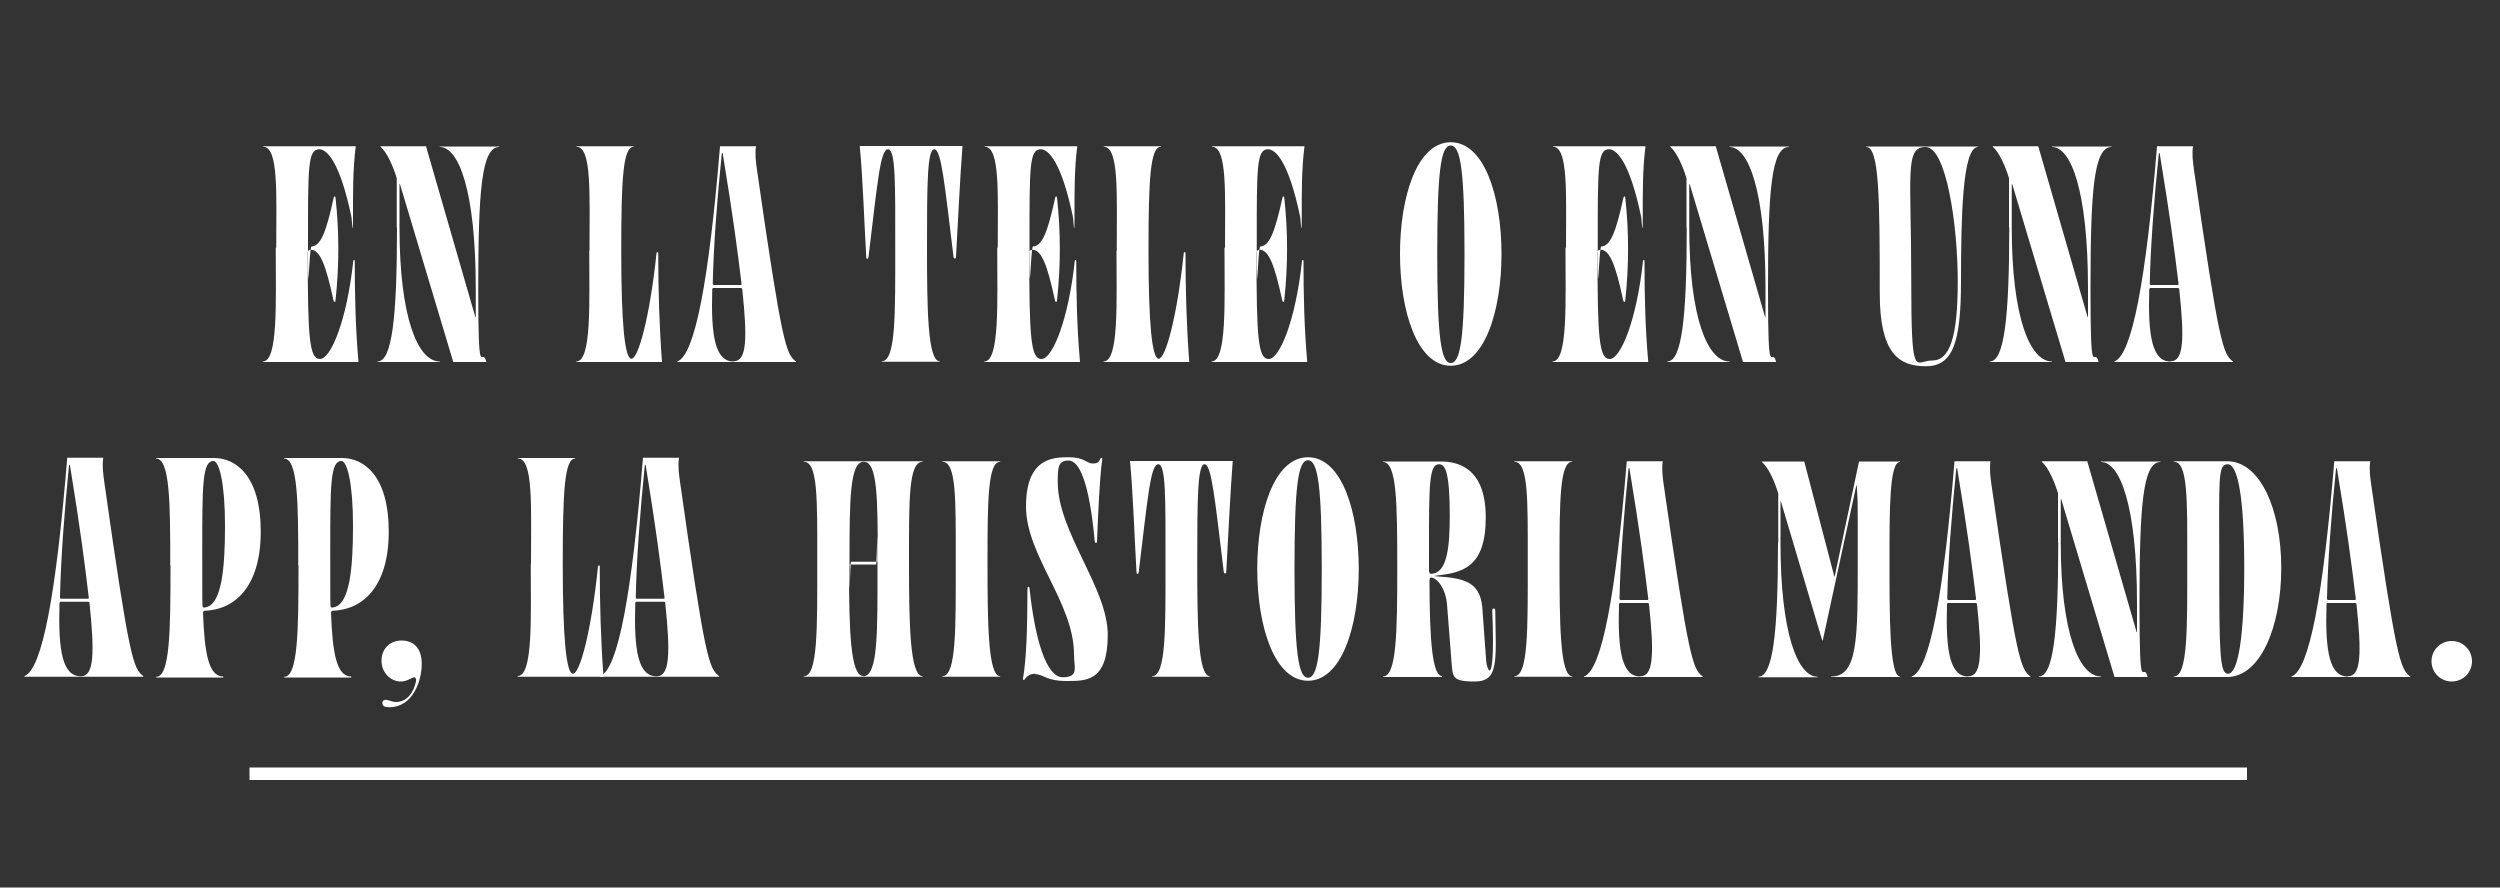<?xml version="1.0" encoding="UTF-8"?>
<svg id="Capa_1" xmlns="http://www.w3.org/2000/svg" version="1.1" viewBox="0 0 1000 355">
  <rect x="0" y="0" width="1000" height="355" fill="#333333" stroke="none"/>
  <!-- Generator: Adobe Illustrator 29.7.1, SVG Export Plug-In . SVG Version: 2.1.1 Build 8)  -->
  <defs>
    <style>
      .st0 {
        fill: #fff;
      }
    </style>
  </defs>
  <g>
    <path class="st0" d="M110.5,99c0-21.1,1-40.3-5.2-40.3v-.2h37c-1.2,9.3-1.1,18.8-1.1,28.4s-.5.6-.6,0c-4.6-22.1-9.8-27.2-12.9-27.2-4.6,0-4.5,7.2-4.5,37.7s.4,1.3,1.4,1.2c3.6-.2,5.8-5.4,8.9-19.6.2-.6.6-.6.7,0,1.5,13.6,1.5,27.4,0,41.2,0,.7-.6.8-.8,0-3.1-14.4-5.4-20.1-8.9-20.3-1,0-1.4.4-1.4,1.4,0,33.7.6,42.3,4.9,42.3s10.7-15.2,13.3-39.1c0-.7.6-.7.6,0,0,13.4.3,26.9,1.5,40.3h-38.3v-.2c6.2,0,5.2-23.6,5.2-45.5Z"/>
    <path class="st0" d="M158.7,91v-19.7c-1.4-4.7-3.9-10.4-6.5-12.6v-.2h18.2l19.7,68.2c0,.2.2.2.2,0v-11.3c0-39.1-6.8-56.6-14.4-56.6v-.2h23.8v.2c-7.1,0-8.4,17.7-8.4,56.8s1.4,22.4,3.2,29v.2h-13.2l-21.3-71.1c-.1-.2-.2-.2-.2,0v17.3c0,36.3,7.4,53.6,16.1,53.6v.2h-24.9v-.2c5.8,0,7.8-17.4,7.8-53.6Z"/>
    <path class="st0" d="M235.8,100.3c0-22.4,1-41.6-5.2-41.6v-.2h22.9v.2c-4.3,0-5,12.8-5,41.8s1.4,43,4.1,43,7.3-16.5,10-42.2c0-.6.7-.6.7,0,0,14.5.4,28.9,1.5,43.5h-34.3v-.2c6.2,0,5.2-23.6,5.2-44.2Z"/>
    <path class="st0" d="M288,58.5h14.4c-.5,3.3,0,6.5.4,9.5,10,69.6,11.6,73.7,15.6,76.6v.2h-47.5v-.2c7.1-2.5,12.7-32.7,17.1-86ZM293.5,144.5c5.2,0,5.5-8.9,3.4-28.8,0-.3-.2-.5-.6-.5h-10.8c-.4,0-.6.2-.6.6-.6,19,1.3,28.8,8.5,28.8ZM285.7,114h10.5c.3,0,.5-.2.4-.6-1.6-13.2-3.3-26.4-7.5-51.9,0-.6-.3-.2-.4.1-1.9,18.5-3.3,37.2-3.6,51.8,0,.4.2.6.5.6Z"/>
    <path class="st0" d="M358.1,98.4c0-24.6.2-38.7-2.9-38.7s-4.2,13.4-7.8,43.1c-.1,1-.9,1-.9,0-.8-13.7-1.4-32-2.6-44.4h41.1c-1,12.5-1.8,30.6-2.6,44.3,0,1-.9.9-1,0-3.6-29.6-4.9-43-7.7-43s-2.9,14.2-2.9,38.8.2,46,5.1,46v.2h-23.2v-.2c5.7,0,5.4-19.2,5.4-46.1Z"/>
    <path class="st0" d="M399.1,99c0-21.1,1-40.3-5.2-40.3v-.2h37c-1.2,9.3-1.1,18.8-1.1,28.4s-.5.6-.6,0c-4.6-22.1-9.8-27.2-12.9-27.2-4.6,0-4.5,7.2-4.5,37.7s.4,1.3,1.4,1.2c3.6-.2,5.8-5.4,8.9-19.6.2-.6.6-.6.7,0,1.5,13.6,1.5,27.4,0,41.2,0,.7-.6.8-.8,0-3.1-14.4-5.4-20.1-8.9-20.3-1,0-1.4.4-1.4,1.4,0,33.7.6,42.3,4.9,42.3s10.7-15.2,13.3-39.1c0-.7.6-.7.6,0,0,13.4.3,26.9,1.5,40.3h-38.3v-.2c6.2,0,5.2-23.6,5.2-45.5Z"/>
    <path class="st0" d="M446.7,100.3c0-22.4,1-41.6-5.2-41.6v-.2h22.9v.2c-4.3,0-5,12.8-5,41.8s1.4,43,4.1,43,7.3-16.5,10-42.2c0-.6.7-.6.7,0,0,14.5.4,28.9,1.5,43.5h-34.3v-.2c6.2,0,5.2-23.6,5.2-44.2Z"/>
    <path class="st0" d="M490,99c0-21.1,1-40.3-5.2-40.3v-.2h37c-1.2,9.3-1.1,18.8-1.1,28.4s-.5.6-.6,0c-4.6-22.1-9.8-27.2-12.9-27.2-4.6,0-4.5,7.2-4.5,37.7s.4,1.3,1.4,1.2c3.6-.2,5.8-5.4,8.9-19.6.2-.6.6-.6.7,0,1.5,13.6,1.5,27.4,0,41.2,0,.7-.6.8-.8,0-3.1-14.4-5.4-20.1-8.9-20.3-1,0-1.4.4-1.4,1.4,0,33.7.6,42.3,4.9,42.3s10.7-15.2,13.3-39.1c0-.7.6-.7.6,0,0,13.4.3,26.9,1.5,40.3h-38.3v-.2c6.2,0,5.2-23.6,5.2-45.5Z"/>
    <path class="st0" d="M560,101.6c0-23.2,6.9-44.7,20.3-44.7s20.3,21.5,20.3,44.7-7,44.7-20.3,44.7-20.3-21.5-20.3-44.7ZM580.3,145.2c4,0,5.5-10.4,5.5-43.5s-1.5-43.5-5.5-43.5-5.4,10.4-5.4,43.5,1.5,43.5,5.4,43.5Z"/>
    <path class="st0" d="M626.4,99c0-21.1,1-40.3-5.2-40.3v-.2h37c-1.2,9.3-1.1,18.8-1.1,28.4s-.5.6-.6,0c-4.6-22.1-9.8-27.2-12.9-27.2-4.6,0-4.5,7.2-4.5,37.7s.4,1.3,1.4,1.2c3.6-.2,5.8-5.4,8.9-19.6.2-.6.6-.6.7,0,1.5,13.6,1.5,27.4,0,41.2,0,.7-.6.8-.8,0-3.1-14.4-5.4-20.1-8.9-20.3-1,0-1.4.4-1.4,1.4,0,33.7.6,42.3,4.9,42.3s10.7-15.2,13.3-39.1c0-.7.6-.7.6,0,0,13.4.3,26.9,1.5,40.3h-38.3v-.2c6.2,0,5.2-23.6,5.2-45.5Z"/>
    <path class="st0" d="M674.6,91v-19.7c-1.4-4.7-3.9-10.4-6.5-12.6v-.2h18.2l19.7,68.2c0,.2.2.2.2,0v-11.3c0-39.1-6.8-56.6-14.4-56.6v-.2h23.8v.2c-7.1,0-8.4,17.7-8.4,56.8s1.4,22.4,3.2,29v.2h-13.2l-21.3-71.1c-.1-.2-.2-.2-.2,0v17.3c0,36.3,7.4,53.6,16.1,53.6v.2h-24.9v-.2c5.8,0,7.8-17.4,7.8-53.6Z"/>
    <path class="st0" d="M751.9,117.4c0-38.3-.2-58.6-5.4-58.6v-.2h44.7v.2c-6.3,0-6.8,28.8-6.8,53.7s-3.4,34-14.1,34-18.4-5.1-18.4-29.1ZM772.9,144.2c7.1,0,10.2-9.6,10.2-31.7s-4.5-53.7-12.9-53.7-5.7,11.2-5.7,52.8,1.5,32.6,8.3,32.6Z"/>
    <path class="st0" d="M803.6,91v-19.7c-1.4-4.7-3.9-10.4-6.5-12.6v-.2h18.2l19.7,68.2c0,.2.2.2.2,0v-11.3c0-39.1-6.8-56.6-14.4-56.6v-.2h23.8v.2c-7.1,0-8.4,17.7-8.4,56.8s1.4,22.4,3.2,29v.2h-13.2l-21.3-71.1c-.1-.2-.2-.2-.2,0v17.3c0,36.3,7.4,53.6,16.1,53.6v.2h-24.9v-.2c5.8,0,7.8-17.4,7.8-53.6Z"/>
    <path class="st0" d="M862.8,58.5h14.4c-.5,3.3,0,6.5.4,9.5,10,69.6,11.6,73.7,15.6,76.6v.2h-47.5v-.2c7.1-2.5,12.7-32.7,17.1-86ZM868.3,144.5c5.2,0,5.5-8.9,3.4-28.8,0-.3-.2-.5-.6-.5h-10.8c-.4,0-.6.2-.6.6-.6,19,1.3,28.8,8.5,28.8ZM860.5,114h10.5c.3,0,.5-.2.4-.6-1.6-13.2-3.3-26.4-7.5-51.9,0-.6-.3-.2-.4.1-1.9,18.5-3.3,37.2-3.6,51.8,0,.4.2.6.5.6Z"/>
  </g>
  <g>
    <path class="st0" d="M26.9,183.1h14.4c-.5,3.4,0,6.6.4,9.6,10,70.7,11.6,74.8,15.6,77.7v.3H9.8v-.3c7.1-2.6,12.7-33.2,17.1-87.4ZM32.4,270.5c5.2,0,5.5-9.1,3.4-29.3,0-.3-.2-.5-.6-.5h-10.8c-.4,0-.6.2-.6.6-.6,19.3,1.3,29.2,8.5,29.2ZM24.6,239.5h10.5c.3,0,.5-.2.4-.6-1.6-13.4-3.3-26.9-7.5-52.7,0-.6-.3-.3-.4.1-1.9,18.8-3.3,37.8-3.6,52.6,0,.4.2.6.5.6Z"/>
    <path class="st0" d="M68.1,226c0-24.6-.1-42.6-5.7-42.6v-.2h23.2c8.9,0,18.7,7.3,18.7,29.4s-10.4,31.3-22.4,31.7c-.4,0-.7.4-.7.8.6,16.1,2.2,25.5,8.1,25.5v.4h-26.8v-.3c5.5,0,5.7-18.5,5.7-44.5ZM81,242.2c0,.7.4.9.9.8,6.8-.8,8.1-15.6,8.1-32.8s-2.4-25.8-4.6-25.8c-4.5,0-4.5,9.5-4.5,36.6s0,15.5.1,21.2Z"/>
    <path class="st0" d="M119.3,226c0-24.6-.1-42.6-5.7-42.6v-.2h23.2c8.9,0,18.7,7.3,18.7,29.4s-10.4,31.3-22.4,31.7c-.4,0-.7.4-.7.8.6,16.1,2.2,25.5,8.1,25.5v.4h-26.8v-.3c5.5,0,5.7-18.5,5.7-44.5ZM132.2,242.2c0,.7.4.9.9.8,6.8-.8,8.1-15.6,8.1-32.8s-2.4-25.8-4.6-25.8c-4.5,0-4.5,9.5-4.5,36.6s0,15.5.1,21.2Z"/>
    <path class="st0" d="M152.9,281.4c0-1.1.7-1.8,2.4-1.3,1.2.4,2.2.7,3.1.7,4.7,0,7.2-4.3,8-8.3.2-1.1-.4-2-1.4-1.4-1.2.6-2.7,1.5-4.7,1.5-4.1,0-7.7-3.6-7.7-8.3s3.3-8.1,8-8.1,8.1,2.9,8.1,9.4-3.4,17.2-12.9,17.3c-1.7,0-2.8-.3-2.8-1.6Z"/>
    <path class="st0" d="M212.4,225.6c0-22.8,1-42.2-5.2-42.2v-.2h22.9v.2c-4.3,0-5,13-5,42.4s1.4,43.7,4.1,43.7,7.3-16.7,10-42.9c0-.6.7-.6.7,0,0,14.7.4,29.4,1.5,44.1h-34.3v-.3c6.2,0,5.2-24,5.2-44.9Z"/>
    <path class="st0" d="M257.2,183.1h14.4c-.5,3.4,0,6.6.4,9.6,10,70.7,11.6,74.8,15.6,77.7v.3h-47.5v-.3c7.1-2.6,12.7-33.2,17.1-87.4ZM262.7,270.5c5.2,0,5.5-9.1,3.4-29.3,0-.3-.2-.5-.6-.5h-10.8c-.4,0-.6.2-.6.6-.6,19.3,1.3,29.2,8.5,29.2ZM254.9,239.5h10.5c.3,0,.5-.2.4-.6-1.6-13.4-3.3-26.9-7.5-52.7,0-.6-.3-.3-.4.1-1.9,18.8-3.3,37.8-3.6,52.6,0,.4.2.6.5.6Z"/>
    <path class="st0" d="M326.9,224.4c0-24.8.3-39.7-5.4-39.7v-.2h47.6v.2c-5.7,0-5.5,15-5.5,39.8s.3,46,5.5,46v.2h-47.6v-.2c5.7,0,5.4-19.2,5.4-46.1ZM340.3,224.7h10.2c.3,0,.6-.3.6-.7,0-24.7-.1-39.3-5.6-39.3s-5.7,14.7-5.7,39.4.2.6.6.6ZM345.3,270.5c6,0,5.7-18.2,5.7-44.1s-.2-.6-.6-.6h-10.2c-.4,0-.6.3-.6.7,0,26,.6,43.9,5.7,43.9Z"/>
    <path class="st0" d="M382.3,224.4c0-24.8.3-39.7-5.4-39.7v-.2h23.2v.2c-4.9,0-5.1,15-5.1,39.8s.2,46,5.1,46v.2h-23.2v-.2c5.7,0,5.4-19.2,5.4-46.1Z"/>
    <path class="st0" d="M414.2,269.5c-2,0-3.4.8-4.3,2.2-.3.5-.7.4-.7-.2,1.5-9.1,1.7-20.8,1.8-36.2,0-.7.7-.9.8,0,2.2,20.5,6.7,35.6,13.3,35.6s4.5-4,4.5-9.1c0-20.7-19.2-39.6-19.2-59.2s11-19.7,17.2-19.7,7.1,2.5,9.4,2.5,2.6-.8,3.1-1.8c.2-.7.9-.6.8.2-1.1,7.8-1.6,21-2.1,32.8,0,.6-.7.9-.9,0-2.2-23.9-6.2-32.4-10.5-32.4s-4.3,3.1-4.3,8.7c0,20,20,42.2,20,61s-8.6,18.5-16.6,18.5-9.1-2.7-12.3-2.7Z"/>
    <path class="st0" d="M466.2,224.4c0-24.6.2-38.7-2.9-38.7s-4.2,13.4-7.8,43.1c-.1,1-.9,1-.9,0-.8-13.7-1.4-32-2.6-44.4h41.1c-1,12.5-1.8,30.6-2.6,44.3,0,1-.9.9-1,0-3.6-29.6-4.9-43-7.7-43s-2.9,14.2-2.9,38.8.2,46,5.1,46v.2h-23.2v-.2c5.7,0,5.4-19.2,5.4-46.1Z"/>
    <path class="st0" d="M502.9,227.6c0-23.2,6.9-44.7,20.3-44.7s20.3,21.5,20.3,44.7-7,44.7-20.3,44.7-20.3-21.5-20.3-44.7ZM523.2,271.1c4,0,5.5-10.4,5.5-43.5s-1.5-43.5-5.5-43.5-5.4,10.4-5.4,43.5,1.5,43.5,5.4,43.5Z"/>
    <path class="st0" d="M580.5,263.4l-1.7-21.7c-.6-6.6-3.9-10.1-5.8-10.6-.8-.3-1.2.1-1.2,1,0,24.3,1.2,38.3,5,38.3v.4h-23.6v-.2c5.5,0,5.7-18.2,5.7-43.5s-.1-42.3-5.7-42.3v-.2h23.2c6.2,0,17.9,2.1,17.9,22.3s-9.3,22.2-20.2,23.4c-.3,0-.4.2,0,.2,11,.7,17.8,1.9,18.8,12.3l1.6,21.9c.2,1.9.9,3.5,1.3,3.5.9,0,1.9-4.6,1.1-24.1,0-.4.2-.7.6-.7s.6.2.6.7c.3,20.5,1.5,28.5-8.2,28.5s-8.7-2-9.4-9ZM571.7,228.6c0,.9.4,1,1,.9,6.2-.4,7.2-10.8,7.2-23.3,0-18.1-2-20.5-4.3-20.5-4,0-4,8.4-4,33.5s0,5.5,0,9.4Z"/>
    <path class="st0" d="M611.1,224.4c0-24.8.3-39.7-5.4-39.7v-.2h23.2v.2c-4.9,0-5.1,15-5.1,39.8s.2,46,5.1,46v.2h-23.2v-.2c5.7,0,5.4-19.2,5.4-46.1Z"/>
    <path class="st0" d="M650.7,184.5h14.4c-.5,3.3,0,6.5.4,9.5,10,69.6,11.6,73.7,15.6,76.6v.2h-47.5v-.2c7.1-2.5,12.7-32.7,17.1-86ZM656.2,270.5c5.2,0,5.5-8.9,3.4-28.8,0-.3-.2-.5-.6-.5h-10.8c-.4,0-.6.2-.6.6-.6,19,1.3,28.8,8.5,28.8ZM648.4,240h10.5c.3,0,.5-.2.4-.6-1.6-13.2-3.3-26.4-7.5-51.9,0-.6-.3-.2-.4.1-1.9,18.5-3.3,37.2-3.6,51.8,0,.4.2.6.5.6Z"/>
    <path class="st0" d="M711.3,217v-19.6c-1.4-4.7-3.9-10.5-6.6-12.6v-.2h17l12,45.9c0,.2.2.2.2,0l9.7-45.9h16.4v.2c-4.3,0-4.2,19.4-4.2,39.8s-.1,46,4.2,46v.2h-27.5v-.2c10.6,0,10.6-15,10.6-46.1s0-21.9-.4-30.2c0-.2-.1-.5-.2,0l-13.4,61.9h-.2l-16.5-55.5c0-.2-.2-.2-.2,0v16.4c0,36.1,6.8,53.6,14.9,53.6v.2h-23.8v-.2c5.9,0,7.9-17.6,7.9-53.6Z"/>
    <path class="st0" d="M781.8,184.5h14.4c-.5,3.3,0,6.5.4,9.5,10,69.6,11.6,73.7,15.6,76.6v.2h-47.5v-.2c7.1-2.5,12.7-32.7,17.1-86ZM787.4,270.5c5.2,0,5.5-8.9,3.4-28.8,0-.3-.2-.5-.6-.5h-10.8c-.4,0-.6.2-.6.6-.6,19,1.3,28.8,8.5,28.8ZM779.5,240h10.5c.3,0,.5-.2.4-.6-1.6-13.2-3.3-26.4-7.5-51.9,0-.6-.3-.2-.4.1-1.9,18.5-3.3,37.2-3.6,51.8,0,.4.2.6.5.6Z"/>
    <path class="st0" d="M823.2,217v-19.7c-1.4-4.7-3.9-10.4-6.5-12.6v-.2h18.2l19.7,68.2c0,.2.2.2.2,0v-11.3c0-39.1-6.8-56.6-14.4-56.6v-.2h23.8v.2c-7.1,0-8.4,17.7-8.4,56.8s1.4,22.4,3.2,29v.2h-13.2l-21.3-71.1c-.1-.2-.2-.2-.2,0v17.3c0,36.3,7.4,53.6,16.1,53.6v.2h-24.9v-.2c5.8,0,7.8-17.4,7.8-53.6Z"/>
    <path class="st0" d="M874.9,224.4c0-24.8.3-39.7-5.4-39.7v-.2h21.4c12.9,0,21.6,18.7,21.6,42.7s-8.6,43.6-21.6,43.6h-21.4v-.2c5.7,0,5.4-19.2,5.4-46.1ZM891.2,269.5c4,0,6.5-14.4,6.5-42.3s-2.5-41.5-6.6-41.5-3.4,5.7-3.4,40.6.2,43.2,3.5,43.2Z"/>
    <path class="st0" d="M933.7,184.5h14.4c-.5,3.3,0,6.5.4,9.5,10,69.6,11.6,73.7,15.6,76.6v.2h-47.5v-.2c7.1-2.5,12.7-32.7,17.1-86ZM939.2,270.5c5.2,0,5.5-8.9,3.4-28.8,0-.3-.2-.5-.6-.5h-10.8c-.4,0-.6.2-.6.6-.6,19,1.3,28.8,8.5,28.8ZM931.4,240h10.5c.3,0,.5-.2.4-.6-1.6-13.2-3.3-26.4-7.5-51.9,0-.6-.3-.2-.4.1-1.9,18.5-3.3,37.2-3.6,51.8,0,.4.2.6.5.6Z"/>
    <path class="st0" d="M972.6,264.5c0-4.5,3.6-8.1,8.1-8.1s8.1,3.6,8.1,8.1-3.6,8.1-8.1,8.1-8.1-3.6-8.1-8.1Z"/>
  </g>
  <rect class="st0" x="99.8" y="307" width="799" height="5"/>
</svg>